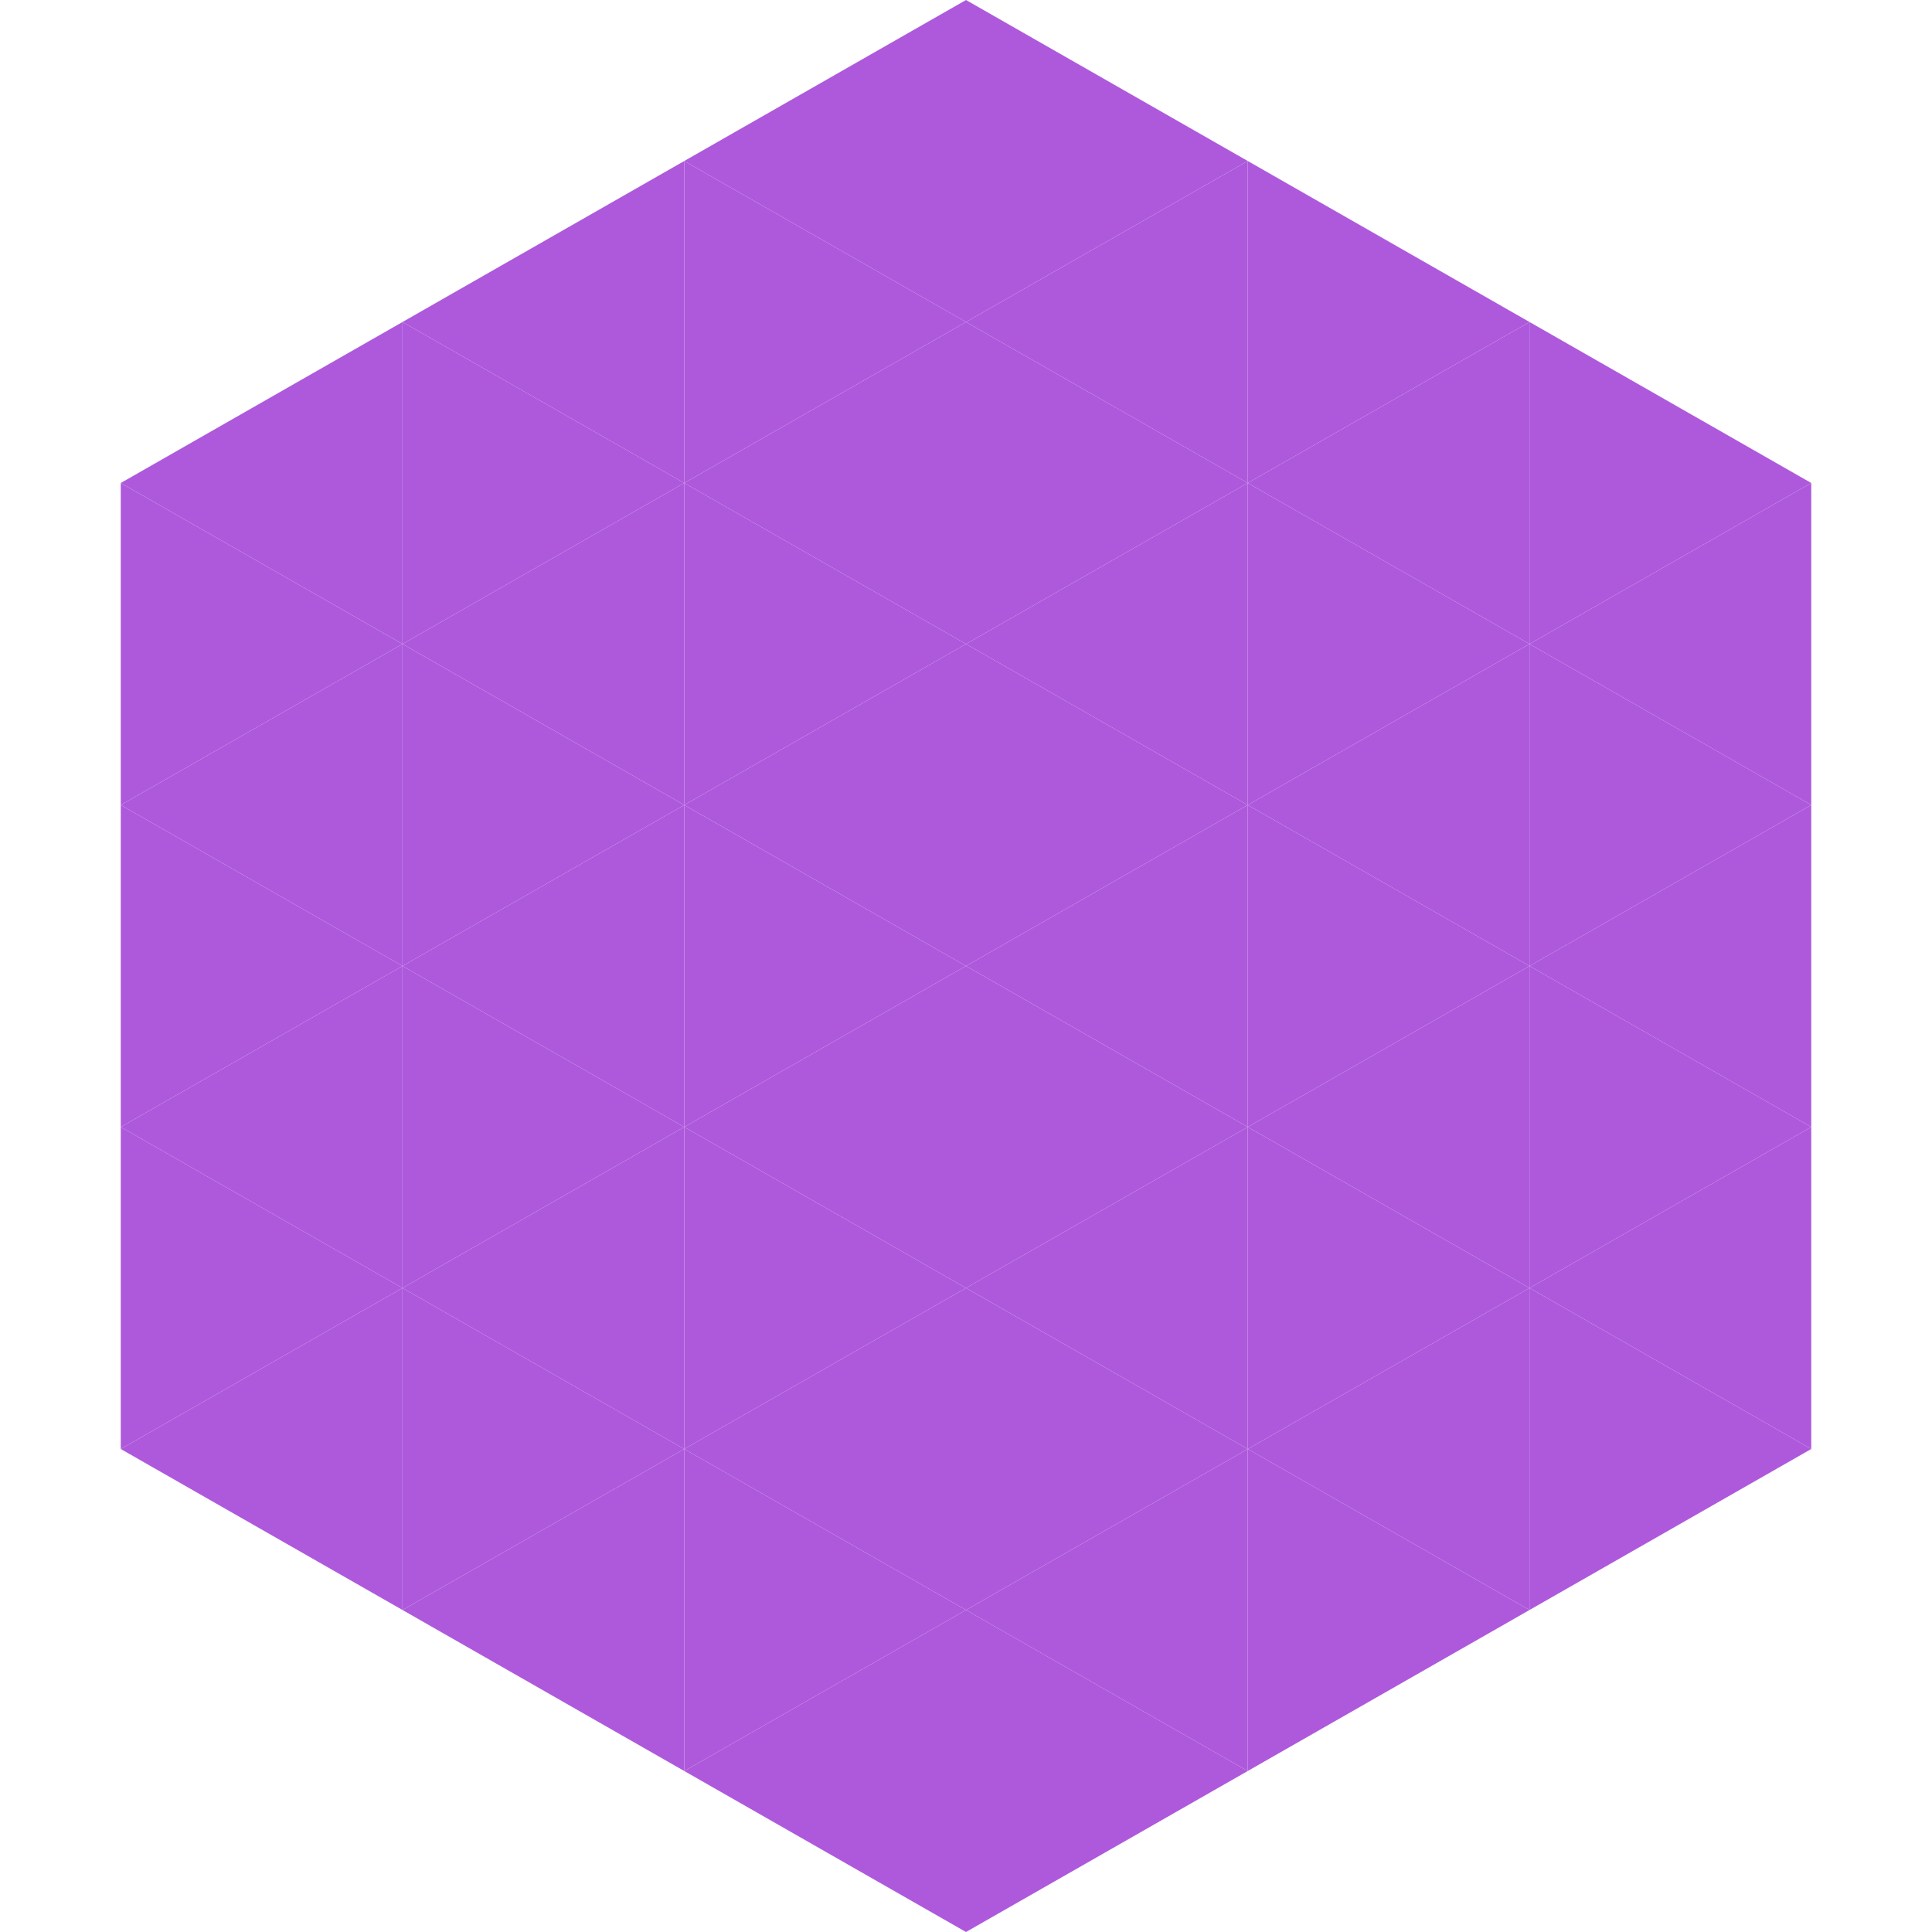 <?xml version="1.0"?>
<!-- Generated by SVGo -->
<svg width="240" height="240"
     xmlns="http://www.w3.org/2000/svg"
     xmlns:xlink="http://www.w3.org/1999/xlink">
<polygon points="50,40 15,60 50,80" style="fill:rgb(174,89,220)" />
<polygon points="190,40 225,60 190,80" style="fill:rgb(174,89,220)" />
<polygon points="15,60 50,80 15,100" style="fill:rgb(174,89,220)" />
<polygon points="225,60 190,80 225,100" style="fill:rgb(174,89,220)" />
<polygon points="50,80 15,100 50,120" style="fill:rgb(174,89,220)" />
<polygon points="190,80 225,100 190,120" style="fill:rgb(174,89,220)" />
<polygon points="15,100 50,120 15,140" style="fill:rgb(174,89,220)" />
<polygon points="225,100 190,120 225,140" style="fill:rgb(174,89,220)" />
<polygon points="50,120 15,140 50,160" style="fill:rgb(174,89,220)" />
<polygon points="190,120 225,140 190,160" style="fill:rgb(174,89,220)" />
<polygon points="15,140 50,160 15,180" style="fill:rgb(174,89,220)" />
<polygon points="225,140 190,160 225,180" style="fill:rgb(174,89,220)" />
<polygon points="50,160 15,180 50,200" style="fill:rgb(174,89,220)" />
<polygon points="190,160 225,180 190,200" style="fill:rgb(174,89,220)" />
<polygon points="15,180 50,200 15,220" style="fill:rgb(255,255,255); fill-opacity:0" />
<polygon points="225,180 190,200 225,220" style="fill:rgb(255,255,255); fill-opacity:0" />
<polygon points="50,0 85,20 50,40" style="fill:rgb(255,255,255); fill-opacity:0" />
<polygon points="190,0 155,20 190,40" style="fill:rgb(255,255,255); fill-opacity:0" />
<polygon points="85,20 50,40 85,60" style="fill:rgb(174,89,220)" />
<polygon points="155,20 190,40 155,60" style="fill:rgb(174,89,220)" />
<polygon points="50,40 85,60 50,80" style="fill:rgb(174,89,220)" />
<polygon points="190,40 155,60 190,80" style="fill:rgb(174,89,220)" />
<polygon points="85,60 50,80 85,100" style="fill:rgb(174,89,220)" />
<polygon points="155,60 190,80 155,100" style="fill:rgb(174,89,220)" />
<polygon points="50,80 85,100 50,120" style="fill:rgb(174,89,220)" />
<polygon points="190,80 155,100 190,120" style="fill:rgb(174,89,220)" />
<polygon points="85,100 50,120 85,140" style="fill:rgb(174,89,220)" />
<polygon points="155,100 190,120 155,140" style="fill:rgb(174,89,220)" />
<polygon points="50,120 85,140 50,160" style="fill:rgb(174,89,220)" />
<polygon points="190,120 155,140 190,160" style="fill:rgb(174,89,220)" />
<polygon points="85,140 50,160 85,180" style="fill:rgb(174,89,220)" />
<polygon points="155,140 190,160 155,180" style="fill:rgb(174,89,220)" />
<polygon points="50,160 85,180 50,200" style="fill:rgb(174,89,220)" />
<polygon points="190,160 155,180 190,200" style="fill:rgb(174,89,220)" />
<polygon points="85,180 50,200 85,220" style="fill:rgb(174,89,220)" />
<polygon points="155,180 190,200 155,220" style="fill:rgb(174,89,220)" />
<polygon points="120,0 85,20 120,40" style="fill:rgb(174,89,220)" />
<polygon points="120,0 155,20 120,40" style="fill:rgb(174,89,220)" />
<polygon points="85,20 120,40 85,60" style="fill:rgb(174,89,220)" />
<polygon points="155,20 120,40 155,60" style="fill:rgb(174,89,220)" />
<polygon points="120,40 85,60 120,80" style="fill:rgb(174,89,220)" />
<polygon points="120,40 155,60 120,80" style="fill:rgb(174,89,220)" />
<polygon points="85,60 120,80 85,100" style="fill:rgb(174,89,220)" />
<polygon points="155,60 120,80 155,100" style="fill:rgb(174,89,220)" />
<polygon points="120,80 85,100 120,120" style="fill:rgb(174,89,220)" />
<polygon points="120,80 155,100 120,120" style="fill:rgb(174,89,220)" />
<polygon points="85,100 120,120 85,140" style="fill:rgb(174,89,220)" />
<polygon points="155,100 120,120 155,140" style="fill:rgb(174,89,220)" />
<polygon points="120,120 85,140 120,160" style="fill:rgb(174,89,220)" />
<polygon points="120,120 155,140 120,160" style="fill:rgb(174,89,220)" />
<polygon points="85,140 120,160 85,180" style="fill:rgb(174,89,220)" />
<polygon points="155,140 120,160 155,180" style="fill:rgb(174,89,220)" />
<polygon points="120,160 85,180 120,200" style="fill:rgb(174,89,220)" />
<polygon points="120,160 155,180 120,200" style="fill:rgb(174,89,220)" />
<polygon points="85,180 120,200 85,220" style="fill:rgb(174,89,220)" />
<polygon points="155,180 120,200 155,220" style="fill:rgb(174,89,220)" />
<polygon points="120,200 85,220 120,240" style="fill:rgb(174,89,220)" />
<polygon points="120,200 155,220 120,240" style="fill:rgb(174,89,220)" />
<polygon points="85,220 120,240 85,260" style="fill:rgb(255,255,255); fill-opacity:0" />
<polygon points="155,220 120,240 155,260" style="fill:rgb(255,255,255); fill-opacity:0" />
</svg>
